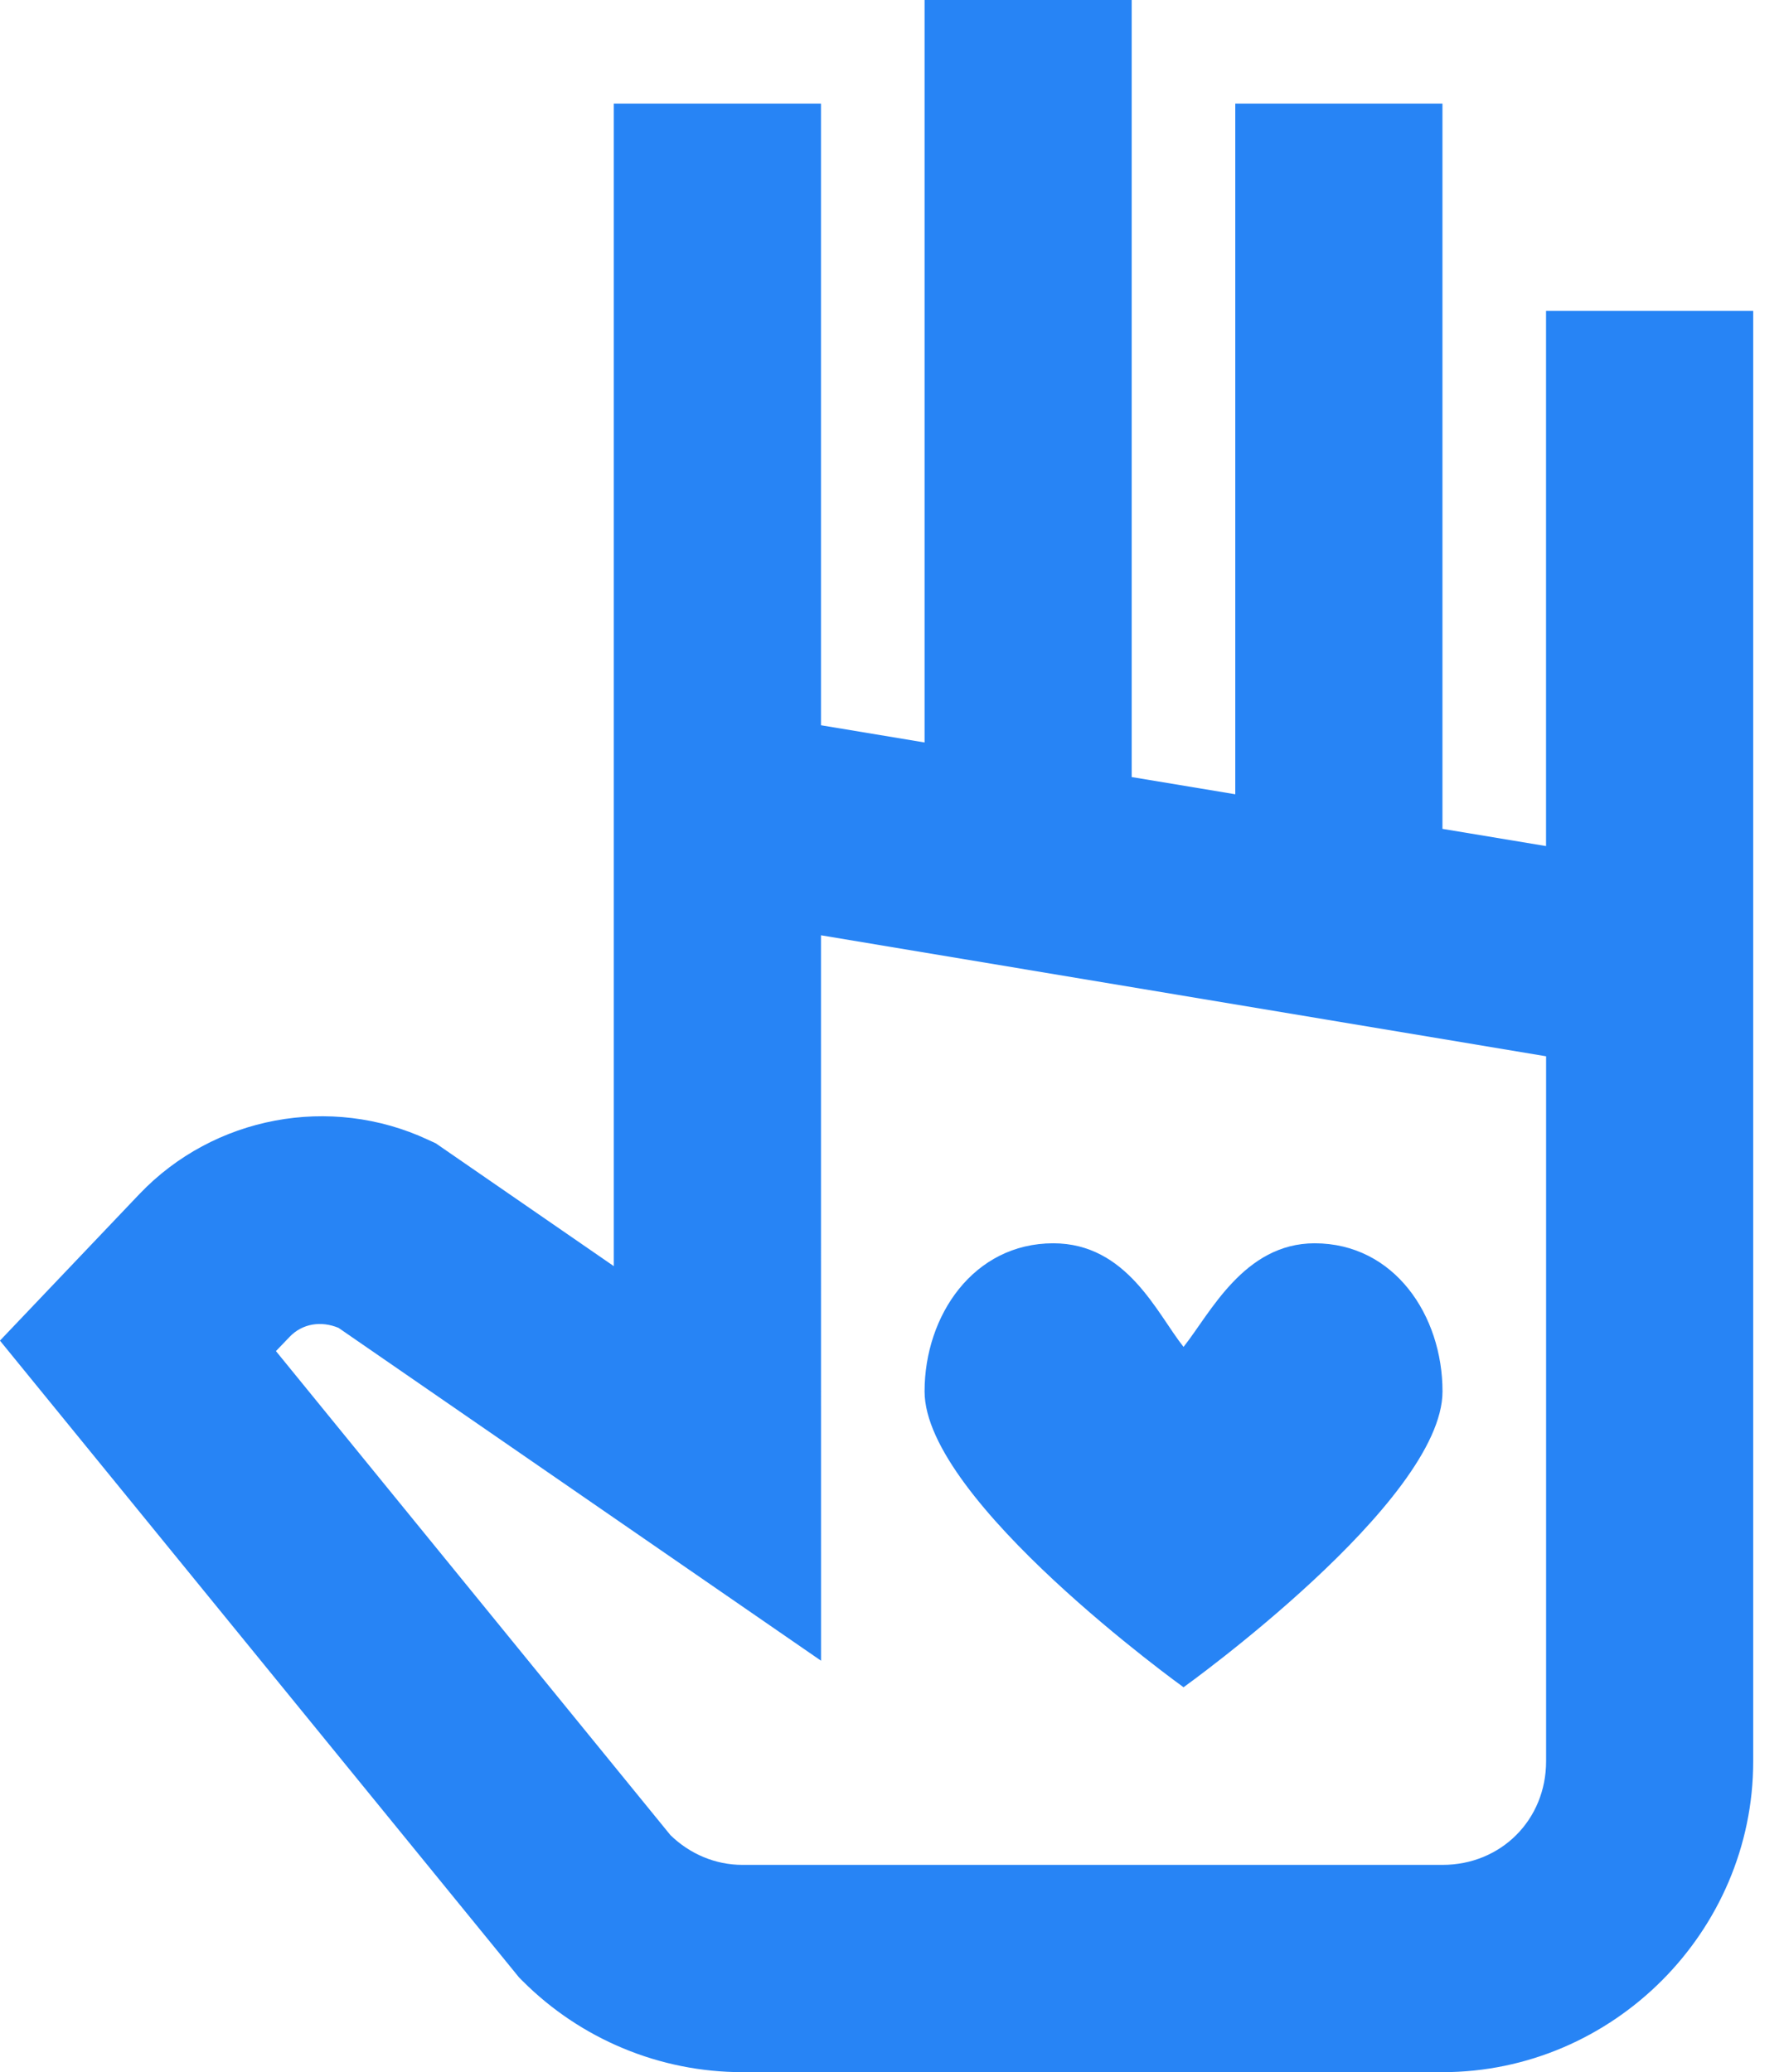 <svg height="36" viewBox="0 0 31 36" width="31" xmlns="http://www.w3.org/2000/svg"><path d="m16.066 0v12.899l-1.8-.299v-10.8h-3.6v12.6 7.597l-3.094-2.134-.137-.063c-1.693-.789-3.72-.408-5.01.942l-2.426 2.549 9.021 11.064.063.063c1.011 1.011 2.385 1.582 3.818 1.582h12.164c2.961 0 5.4-2.439 5.4-5.4v-12.252-12.948h-3.6v9.299l-1.8-.299v-12.6h-3.6v11.999l-1.8-.299v-13.5zm-1.8 16.249 12.6 2.102v1.448 10.8c0 1.017-.783 1.8-1.8 1.8h-12.164c-.471 0-.915-.189-1.252-.517l-6.855-8.409.236-.246c.225-.236.551-.282.851-.158l8.385 5.783zm4.036 5.351c-1.384 0-2.236 1.254-2.236 2.573 0 1.906 4.5 5.14 4.5 5.14s4.5-3.223 4.5-5.14c0-1.319-.838-2.573-2.222-2.573-1.231 0-1.817 1.222-2.278 1.8-.461-.578-.981-1.8-2.264-1.8z" fill="#2784f5"/></svg>